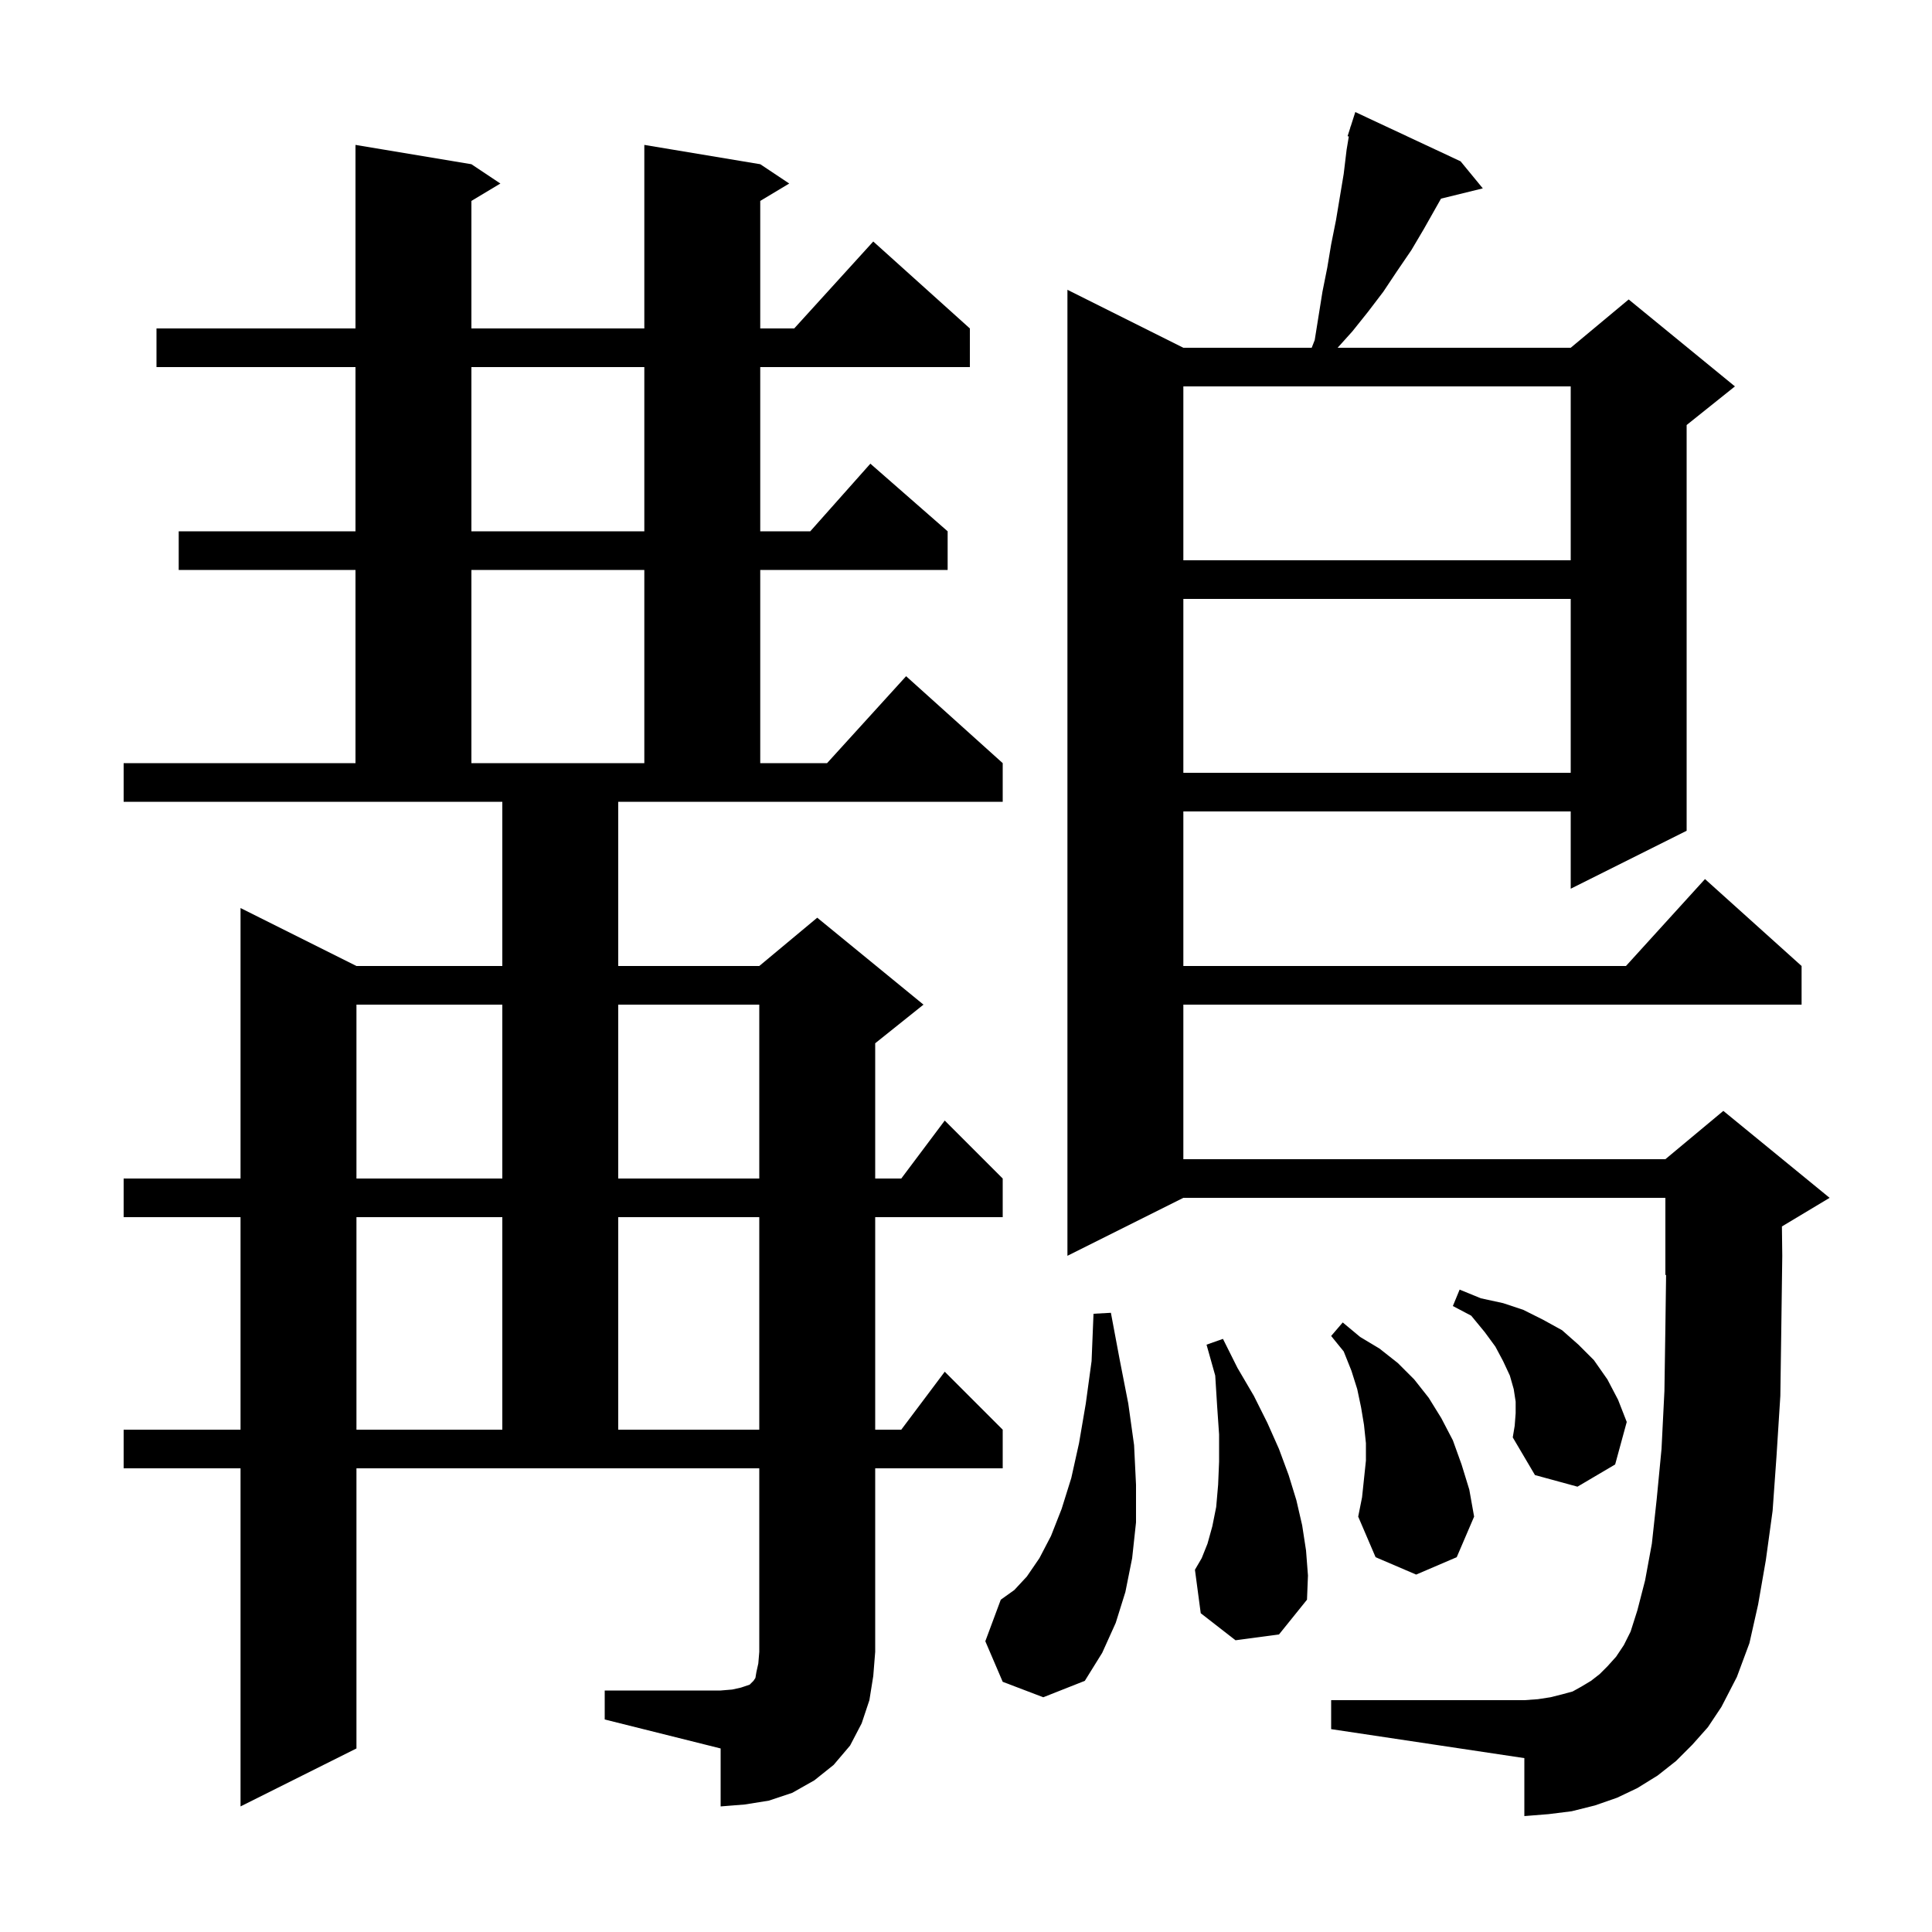 <svg xmlns="http://www.w3.org/2000/svg" xmlns:xlink="http://www.w3.org/1999/xlink" version="1.1" baseProfile="full" viewBox="0 0 200 200" width="200" height="200"><g fill="currentColor"><path d="M 62.6 175.0 L 74.6 175.0 L 75.8 174.9 L 76.7 174.7 L 77.6 174.4 L 78.0 174.0 L 78.2 173.7 L 78.3 173.1 L 78.5 172.2 L 78.6 171.0 L 78.6 152.0 L 36.9 152.0 L 36.9 181.0 L 24.9 187.0 L 24.9 152.0 L 12.8 152.0 L 12.8 148.0 L 24.9 148.0 L 24.9 126.0 L 12.8 126.0 L 12.8 122.0 L 24.9 122.0 L 24.9 94.0 L 36.9 100.0 L 52.0 100.0 L 52.0 83.0 L 12.8 83.0 L 12.8 79.0 L 36.8 79.0 L 36.8 59.0 L 18.5 59.0 L 18.5 55.0 L 36.8 55.0 L 36.8 38.0 L 16.2 38.0 L 16.2 34.0 L 36.8 34.0 L 36.8 15.0 L 48.8 17.0 L 51.8 19.0 L 48.8 20.8 L 48.8 34.0 L 66.7 34.0 L 66.7 15.0 L 78.7 17.0 L 81.7 19.0 L 78.7 20.8 L 78.7 34.0 L 82.218 34.0 L 90.4 25.0 L 100.4 34.0 L 100.4 38.0 L 78.7 38.0 L 78.7 55.0 L 83.878 55.0 L 90.1 48.0 L 98.1 55.0 L 98.1 59.0 L 78.7 59.0 L 78.7 79.0 L 85.618 79.0 L 93.8 70.0 L 103.8 79.0 L 103.8 83.0 L 64.0 83.0 L 64.0 100.0 L 78.6 100.0 L 84.6 95.0 L 95.6 104.0 L 90.6 108.0 L 90.6 122.0 L 93.3 122.0 L 97.8 116.0 L 103.8 122.0 L 103.8 126.0 L 90.6 126.0 L 90.6 148.0 L 93.3 148.0 L 97.8 142.0 L 103.8 148.0 L 103.8 152.0 L 90.6 152.0 L 90.6 171.0 L 90.4 173.5 L 90.0 176.0 L 89.2 178.4 L 88.0 180.7 L 86.3 182.7 L 84.3 184.3 L 82.0 185.6 L 79.6 186.4 L 77.1 186.8 L 74.6 187.0 L 74.6 181.0 L 62.6 178.0 Z M 175.2 180.6 L 173.5 182.3 L 171.6 183.8 L 169.5 185.1 L 167.4 186.1 L 165.1 186.9 L 162.7 187.5 L 160.3 187.8 L 157.8 188.0 L 157.8 182.0 L 137.8 179.0 L 137.8 176.0 L 157.8 176.0 L 159.2 175.9 L 160.5 175.7 L 161.7 175.4 L 162.8 175.1 L 163.7 174.6 L 164.7 174.0 L 165.6 173.3 L 166.4 172.5 L 167.3 171.5 L 168.1 170.3 L 168.8 168.9 L 169.5 166.7 L 170.3 163.6 L 171.0 159.8 L 171.5 155.2 L 172.0 150.0 L 172.3 144.0 L 172.4 137.4 L 172.473 131.969 L 172.4 132.0 L 172.4 124.0 L 122.5 124.0 L 110.5 130.0 L 110.5 30.0 L 122.5 36.0 L 135.787 36.0 L 136.1 35.2 L 136.9 30.2 L 137.4 27.7 L 137.8 25.3 L 138.3 22.8 L 139.1 18.0 L 139.4 15.5 L 139.629 14.129 L 139.5 14.1 L 139.778 13.23 L 139.8 13.1 L 139.818 13.106 L 140.3 11.6 L 151.2 16.7 L 153.5 19.5 L 149.173 20.563 L 147.4 23.7 L 146.1 25.9 L 144.6 28.1 L 143.2 30.2 L 141.6 32.3 L 140.0 34.3 L 138.47 36.0 L 162.6 36.0 L 168.6 31.0 L 179.6 40.0 L 174.6 44.0 L 174.6 86.0 L 162.6 92.0 L 162.6 84.0 L 122.5 84.0 L 122.5 100.0 L 168.318 100.0 L 176.5 91.0 L 186.5 100.0 L 186.5 104.0 L 122.5 104.0 L 122.5 120.0 L 172.4 120.0 L 178.4 115.0 L 189.4 124.0 L 184.463 126.962 L 184.5 130.0 L 184.4 137.5 L 184.3 144.5 L 183.9 150.8 L 183.5 156.4 L 182.8 161.5 L 182.0 166.1 L 181.1 170.1 L 179.8 173.6 L 178.2 176.7 L 176.8 178.8 Z M 103.8 174.1 L 102.0 169.9 L 103.6 165.6 L 105.0 164.6 L 106.3 163.2 L 107.6 161.3 L 108.8 159.0 L 109.9 156.2 L 110.9 153.0 L 111.7 149.4 L 112.4 145.3 L 113.0 140.9 L 113.2 136.0 L 115.0 135.9 L 115.9 140.7 L 116.8 145.3 L 117.4 149.6 L 117.6 153.7 L 117.6 157.6 L 117.2 161.3 L 116.5 164.8 L 115.5 168.0 L 114.1 171.1 L 112.3 174.0 L 108.0 175.7 Z M 127.9 169.8 L 124.3 167.0 L 123.7 162.5 L 124.4 161.3 L 125.0 159.8 L 125.5 158.0 L 125.9 156.0 L 126.1 153.7 L 126.2 151.3 L 126.2 148.5 L 126.0 145.6 L 125.8 142.4 L 124.9 139.2 L 126.6 138.6 L 128.1 141.6 L 129.8 144.5 L 131.2 147.3 L 132.4 150.0 L 133.4 152.7 L 134.2 155.3 L 134.8 157.9 L 135.2 160.5 L 135.4 163.1 L 135.3 165.6 L 132.4 169.2 Z M 141.4 151.2 L 141.4 149.4 L 141.2 147.5 L 140.9 145.7 L 140.5 143.8 L 139.9 141.9 L 139.1 139.9 L 137.8 138.3 L 139.0 136.9 L 140.8 138.4 L 142.8 139.6 L 144.7 141.1 L 146.4 142.8 L 147.9 144.7 L 149.2 146.8 L 150.4 149.1 L 151.3 151.6 L 152.1 154.2 L 152.6 157.0 L 150.8 161.2 L 146.6 163.0 L 142.4 161.2 L 140.6 157.0 L 141.0 155.0 Z M 156.9 146.3 L 156.9 145.1 L 156.7 143.8 L 156.3 142.4 L 155.6 140.9 L 154.8 139.4 L 153.7 137.9 L 152.3 136.2 L 150.4 135.2 L 151.1 133.5 L 153.3 134.4 L 155.6 134.9 L 157.7 135.6 L 159.7 136.6 L 161.7 137.7 L 163.4 139.2 L 165.0 140.8 L 166.4 142.8 L 167.5 144.9 L 168.4 147.2 L 167.2 151.6 L 163.3 153.9 L 158.9 152.7 L 156.6 148.8 L 156.8 147.6 Z M 36.9 126.0 L 36.9 148.0 L 52.0 148.0 L 52.0 126.0 Z M 64.0 126.0 L 64.0 148.0 L 78.6 148.0 L 78.6 126.0 Z M 36.9 104.0 L 36.9 122.0 L 52.0 122.0 L 52.0 104.0 Z M 64.0 104.0 L 64.0 122.0 L 78.6 122.0 L 78.6 104.0 Z M 122.5 62.0 L 122.5 80.0 L 162.6 80.0 L 162.6 62.0 Z M 48.8 59.0 L 48.8 79.0 L 66.7 79.0 L 66.7 59.0 Z M 122.5 40.0 L 122.5 58.0 L 162.6 58.0 L 162.6 40.0 Z M 48.8 38.0 L 48.8 55.0 L 66.7 55.0 L 66.7 38.0 Z "/></g></svg>